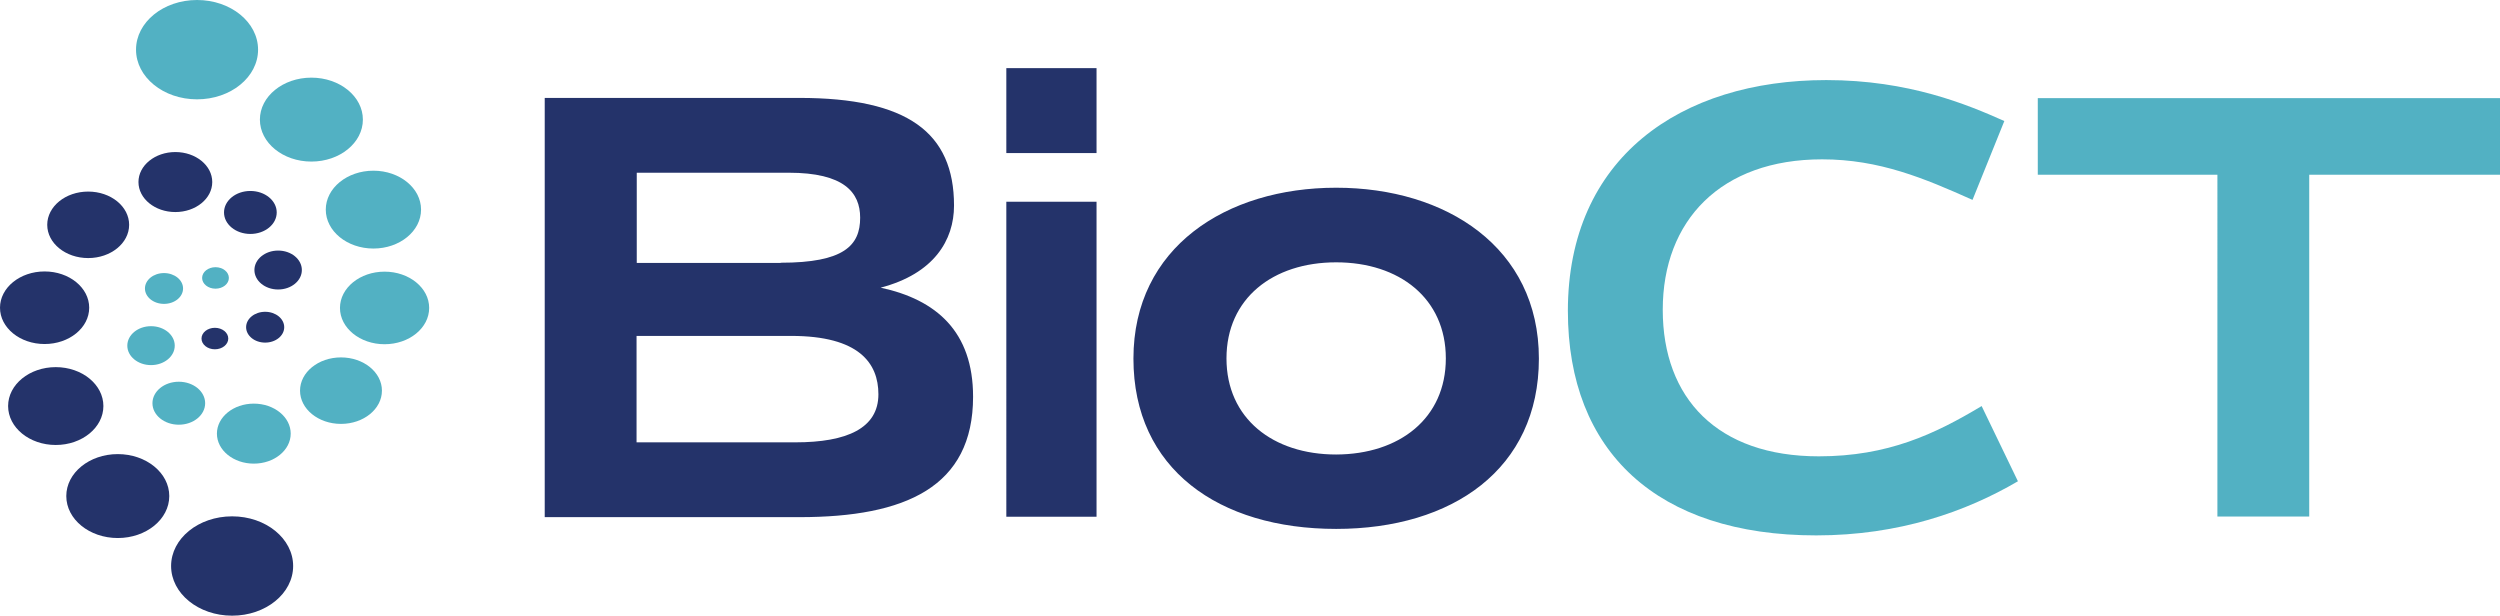 <svg xmlns="http://www.w3.org/2000/svg" xml:space="preserve" x="0" y="0" style="enable-background:new 0 0 1233.2 303.7" version="1.1" viewBox="0 0 1233.2 303.7"><style type="text/css">.st0{fill:#24336a}.st1{fill:#52b1c3}</style><g id="text"><g><g><g><ellipse cx="58.1" cy="244.7" class="st0" rx="25.4" ry="20.7"/><ellipse cx="27.5" cy="200.3" class="st0" rx="23.5" ry="19.2"/><ellipse cx="22" cy="151.8" class="st0" rx="22" ry="17.9"/><ellipse cx="43.5" cy="110.9" class="st0" rx="20.2" ry="16.4"/><ellipse cx="86.5" cy="89.8" class="st0" rx="18.2" ry="14.8"/><ellipse cx="123.5" cy="104.8" class="st0" rx="13" ry="10.6"/><ellipse cx="137.2" cy="133.2" class="st0" rx="11.7" ry="9.6"/><ellipse cx="130.8" cy="161.4" class="st0" rx="9.4" ry="7.6"/><ellipse cx="106" cy="167" class="st0" rx="6.6" ry="5.3"/><ellipse cx="114.5" cy="279.2" class="st0" rx="30.1" ry="24.5"/></g><g><ellipse cx="153.6" cy="59" class="st1" rx="25.4" ry="20.7"/><ellipse cx="184.2" cy="103.4" class="st1" rx="23.5" ry="19.2"/><ellipse cx="189.7" cy="151.9" class="st1" rx="22" ry="17.9"/><ellipse cx="168.2" cy="192.7" class="st1" rx="20.2" ry="16.4"/><ellipse cx="125.2" cy="213.9" class="st1" rx="18.2" ry="14.8"/><ellipse cx="88.2" cy="198.9" class="st1" rx="13" ry="10.6"/><ellipse cx="74.5" cy="170.5" class="st1" rx="11.7" ry="9.6"/><ellipse cx="80.9" cy="142.3" class="st1" rx="9.4" ry="7.6"/><ellipse cx="106.3" cy="137.1" class="st1" rx="6.6" ry="5.3"/><ellipse cx="97.2" cy="24.5" class="st1" rx="30.1" ry="24.5"/></g></g><g><path d="M394.3 48.3c53.3 0 76.3 17 76.3 53.1 0 17.1-9.9 33.6-36.2 40.5 27.4 5.9 45.6 21.6 45.6 53.8 0 44.5-33.3 59.4-85.6 59.4H268.7V48.3h125.6zm-9.2 81.3c31.2 0 39.2-8.5 39.2-22.2 0-12.5-8-22.2-35.2-22.2h-75v44.5h71zm7.2 88.6c25.6 0 41-7 41-23.7 0-15.4-9.6-28.8-43-28.8H314v52.5h78.3zM540.9 33.6v41.9h-44.5V33.6h44.5zm0 65.9v155.4h-44.5V99.5h44.5zM559.1 176.9c0-54.9 45.8-84.3 100-84.3s100 29.4 100 84.3c0 54.4-42.6 84-100 84-57.9 0-100-29.6-100-84zm154.1-.1c0-29.6-22.9-47.4-54.1-47.4-31.2 0-54.1 17.8-54.1 47.4 0 29.6 22.9 47.4 54.1 47.4 31.2-.1 54.1-17.8 54.1-47.4z" class="st0"/><path d="M773.4 153.4c0-75.5 55.5-113.9 127.5-113.9 40.6 0 69.4 12 87.8 20.2L973 98.6c-23.7-10.6-45.9-20-74.2-20-49.9 0-78.6 30.1-78.6 74.2 0 43.7 27 72.3 77 72.3 34.1 0 57.3-11 80.3-24.8l17.9 37.1c-25.6 15-58.6 26.7-99.5 26.7-78.4 0-122.5-41.3-122.5-110.7zM1005.2 86.2V48.4h228v37.8h-94.1v168.6h-45.3V86.2h-88.6z" class="st1"/></g></g></g></svg>